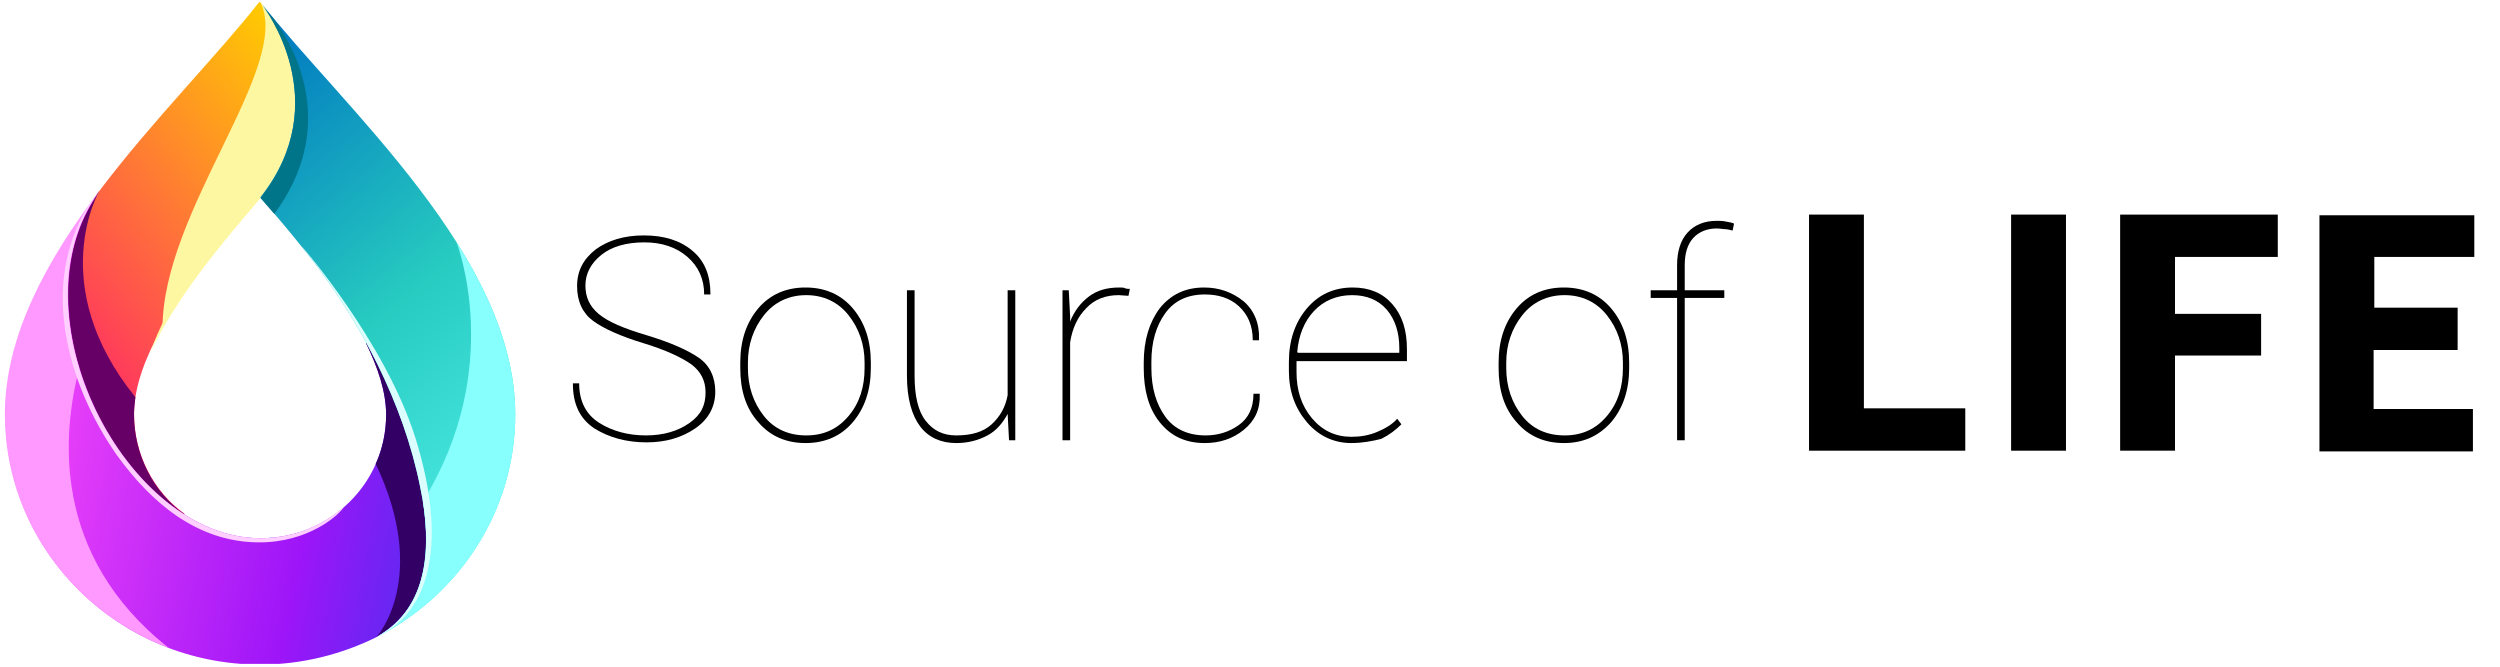 <?xml version="1.0" encoding="utf-8"?>
<!-- Generator: Adobe Illustrator 23.0.2, SVG Export Plug-In . SVG Version: 6.00 Build 0)  -->
<svg version="1.1" id="Layer_1" xmlns="http://www.w3.org/2000/svg" xmlns:xlink="http://www.w3.org/1999/xlink" x="0px" y="0px"
	 viewBox="0 0 360 96" style="enable-background:new 0 0 360 96;" xml:space="preserve">
<style type="text/css">
	.st0{clip-path:url(#SVGID_2_);fill:url(#SVGID_3_);}
	.st1{fill-rule:evenodd;clip-rule:evenodd;fill:#FEF7A2;}
	.st2{fill-rule:evenodd;clip-rule:evenodd;fill:#660066;}
	.st3{clip-path:url(#SVGID_5_);fill:url(#SVGID_6_);}
	.st4{fill-rule:evenodd;clip-rule:evenodd;fill:#330066;}
	.st5{fill-rule:evenodd;clip-rule:evenodd;fill:#FF99FF;}
	.st6{fill-rule:evenodd;clip-rule:evenodd;fill:#FFCFFF;}
	.st7{clip-path:url(#SVGID_8_);fill:url(#SVGID_9_);}
	.st8{fill-rule:evenodd;clip-rule:evenodd;fill:#00758A;}
	.st9{fill-rule:evenodd;clip-rule:evenodd;fill:#87FFFD;}
	.st10{fill-rule:evenodd;clip-rule:evenodd;fill:#DBFFFF;}
	.st11{enable-background:new    ;}
</style>
<g>
	<title>Mask Copy</title>
	<desc>Created with Sketch.</desc>
	<g>
		<g>
			<g>
				<defs>
					<path id="SVGID_1_" d="M14.3,27.5C22,17.3,31.3,8,37.4,0.2l0,0c0.7,0.9,10.9,14.4,0,28.1c-2.3,2.7-4.6,5.4-6.8,8.2
						C26,42.4,19.3,51.8,19.3,59.6c0,5.8,2.8,11.2,7.3,14.4C12.9,75.9-2.5,50.3,14.3,27.5"/>
				</defs>
				<clipPath id="SVGID_2_">
					<use xlink:href="#SVGID_1_"  style="overflow:visible;"/>
				</clipPath>
				
					<linearGradient id="SVGID_3_" gradientUnits="userSpaceOnUse" x1="-3.086" y1="38.576" x2="50.589" y2="82.487" gradientTransform="matrix(1 0 0 -1 0 98)">
					<stop  offset="0" style="stop-color:#FF057E"/>
					<stop  offset="1" style="stop-color:#FFCC00"/>
				</linearGradient>
				<rect x="-2.5" y="0.3" class="st0" width="50.9" height="75.6"/>
			</g>
		</g>
		<path class="st1" d="M37.5,0.3L37.5,0.3c0.7,0.9,10.9,14.4,0,28.2c-2.3,2.7-4.6,5.4-6.8,8.2c-2.3,2.9-5,6.6-7.3,10.6
			C23.4,30.2,42.1,9.6,37.5,0.3"/>
		<path class="st1" d="M37.5,0.3L37.5,0.3c0.7,0.9,10.9,14.4,0,28.2c-2.3,2.7-4.6,5.4-6.8,8.2c-2.9,3.7-6.6,8.8-9,14l0,0
			c2.1-6.7,7.9-14,11.6-18.6c3.7-4.6,5.7-5.6,8-13.5C43.5,10.6,37.5,0.3,37.5,0.3"/>
		<path class="st2" d="M19.5,57.2c-0.1,0.8-0.2,1.7-0.2,2.5c0,5.8,2.8,11.2,7.3,14.4C12.9,75.9-2.5,50.3,14.3,27.5
			C14.3,27.5,6.4,41,19.5,57.2"/>
		<g>
			<g>
				<defs>
					<path id="SVGID_4_" d="M54.3,91.7c-5,2.5-10.8,4-16.8,4c-20.3,0-36.7-16.1-36.7-36c0-11.3,6-22.2,13.6-32.2
						c-12.9,17.4,3.6,50,23.1,50c10,0,18.1-7.9,18.1-17.8c0-3.3-1.2-6.8-2.9-10.3h2.9C55.7,49.4,71.1,82.2,54.3,91.7"/>
				</defs>
				<clipPath id="SVGID_5_">
					<use xlink:href="#SVGID_4_"  style="overflow:visible;"/>
				</clipPath>
				
					<linearGradient id="SVGID_6_" gradientUnits="userSpaceOnUse" x1="89.476" y1="25.503" x2="-1.807" y2="44.165" gradientTransform="matrix(1 0 0 -1 0 98)">
					<stop  offset="0" style="stop-color:#0049E7"/>
					<stop  offset="0.47" style="stop-color:#9D15F8"/>
					<stop  offset="1" style="stop-color:#FF4CF9"/>
				</linearGradient>
				<rect x="0.7" y="27.5" class="st3" width="70.4" height="68.1"/>
			</g>
		</g>
		<path class="st4" d="M54.1,66.8c1-2.2,1.5-4.6,1.5-7.1c0-3.3-1.2-6.8-2.9-10.3h2.9c0,0,15.4,32.7-1.4,42.3
			C54.3,91.7,61.9,83.2,54.1,66.8"/>
		<path class="st5" d="M24.3,93.3C10.5,88.1,0.7,75,0.7,59.7c0-11.3,6-22.2,13.6-32.2c-5.2,7.1-5.6,16.7-2.9,25.6
			C9,62.3,7.3,79.9,24.3,93.3"/>
		<path class="st6" d="M13.3,28.8c0.2-0.3,0.4-0.5,0.6-0.8c0.1-0.1,0.1-0.1,0.2-0.2c-12.5,17.4,4,49.7,23.4,49.7
			c4.6,0,8.8-1.7,12-4.5l0,0c-0.5,1-5,5.2-12.4,5.1c-8.8-0.1-15.4-5.8-20.3-12.6C9.6,55.2,5.4,40.2,13.3,28.8"/>
		<g>
			<g>
				<defs>
					<path id="SVGID_7_" d="M74.2,59.7c0,13.9-8.1,26-19.9,32c7.5-4.2,8-13.1,6.2-21.6c-2.4-12-8.6-23.9-16.2-33.5
						c-2.2-2.8-4.5-5.5-6.8-8.2c10.9-13.8,0.7-27.3,0-28.1C49.7,15.8,74.2,36.9,74.2,59.7"/>
				</defs>
				<clipPath id="SVGID_8_">
					<use xlink:href="#SVGID_7_"  style="overflow:visible;"/>
				</clipPath>
				
					<linearGradient id="SVGID_9_" gradientUnits="userSpaceOnUse" x1="28.67" y1="86.254" x2="86.105" y2="13.95" gradientTransform="matrix(1 0 0 -1 0 98)">
					<stop  offset="0" style="stop-color:#0077C0"/>
					<stop  offset="0.46" style="stop-color:#27CBC0"/>
					<stop  offset="1" style="stop-color:#5EFAF7"/>
				</linearGradient>
				<rect x="37.5" y="0.3" class="st7" width="36.7" height="91.4"/>
			</g>
		</g>
		<path class="st8" d="M39.5,30.8c-0.7-0.8-1.4-1.6-2-2.3c10.9-13.8,0.7-27.3,0-28.1c0.6,0.8,1.3,1.6,2,2.4
			C42.9,7.5,48.5,18.6,39.5,30.8"/>
		<path class="st9" d="M74.2,59.7c0,13.9-8.1,26-19.9,32c6.9-3.9,7.8-11.7,6.6-19.5C72.8,53,65.8,35,65.7,34.8
			C70.7,42.7,74.2,51.1,74.2,59.7"/>
		<path class="st10" d="M55.6,91c-0.4,0.2-0.8,0.5-1.3,0.7c7.5-4.2,8-13.1,6.2-21.6c-2.4-12-8.6-23.9-16.2-33.5
			c-0.3-0.4-0.6-0.8-0.9-1.2c0,0,12,13.7,16.4,27.6C63.9,76.1,62.8,86.6,55.6,91z"/>
	</g>
</g>
<g>
	<g class="st11">
		<path d="M101.6,56.5c0-1.7-0.7-3-2-4c-1.4-1-3.7-2.1-7-3.1c-3.3-1-5.7-2.1-7.2-3.2c-1.5-1.1-2.3-2.8-2.3-5c0-2.2,0.9-3.9,2.7-5.3
			c1.8-1.3,4.1-2,6.9-2c2.9,0,5.2,0.7,7,2.2c1.8,1.5,2.6,3.6,2.6,6.2l0,0.1h-0.9c0-2.2-0.8-4-2.4-5.4c-1.6-1.4-3.7-2.1-6.2-2.1
			c-2.6,0-4.7,0.6-6.2,1.8c-1.5,1.2-2.3,2.7-2.3,4.4s0.6,3,1.9,4.1s3.6,2.1,7,3.1c3.3,1,5.8,2.1,7.4,3.2c1.6,1.1,2.4,2.8,2.4,4.9
			c0,2.2-1,4-2.9,5.3c-1.9,1.3-4.2,2-7,2c-2.9,0-5.4-0.7-7.5-2c-2.1-1.4-3.1-3.5-3.1-6.4l0-0.1h0.9c0,2.6,1,4.5,2.9,5.7
			c1.9,1.2,4.2,1.8,6.7,1.8c2.5,0,4.6-0.6,6.3-1.8S101.6,58.3,101.6,56.5z"/>
		<path d="M106.6,52.2c0-3.2,0.9-5.8,2.6-7.8c1.7-2,4-3,6.8-3c2.8,0,5.1,1,6.8,3c1.7,2,2.6,4.6,2.6,7.8V53c0,3.2-0.9,5.8-2.6,7.8
			c-1.7,2-4,3-6.8,3c-2.8,0-5.1-1-6.8-3c-1.8-2-2.6-4.6-2.6-7.8V52.2z M107.7,53c0,2.7,0.8,5,2.3,6.9s3.6,2.8,6.1,2.8
			c2.5,0,4.5-0.9,6.1-2.8s2.3-4.2,2.3-6.9v-0.8c0-2.6-0.8-4.9-2.3-6.8c-1.5-1.9-3.6-2.9-6.1-2.9c-2.5,0-4.6,1-6.1,2.9
			c-1.5,1.9-2.3,4.2-2.3,6.8V53z"/>
		<path d="M145.1,59.6c-0.7,1.3-1.6,2.4-2.9,3.1c-1.3,0.7-2.8,1.1-4.5,1.1c-2.2,0-4-0.8-5.2-2.4s-1.9-4-1.9-7.3V41.8h1.1v12.3
			c0,2.9,0.5,5.1,1.6,6.5c1.1,1.4,2.5,2.1,4.4,2.1c2.2,0,3.9-0.5,5.1-1.6c1.2-1.1,2-2.5,2.3-4.2V41.8h1.1v12.7h0c0,0.2,0,0.3,0,0.5
			c0,0.2,0,0.3,0,0.6v7.8h-0.9L145.1,59.6z"/>
		<path d="M162.5,42.6l-1.4-0.1c-1.9,0-3.5,0.6-4.7,1.9c-1.2,1.2-2,2.9-2.3,4.9v14.1H153V41.8h0.9l0.2,3.8v0.7
			c0.6-1.5,1.5-2.7,2.7-3.6c1.2-0.9,2.6-1.3,4.4-1.3c0.3,0,0.6,0,0.8,0.1s0.5,0.1,0.7,0.1L162.5,42.6z"/>
		<path d="M173.6,62.7c1.8,0,3.4-0.5,4.8-1.5c1.4-1,2.1-2.5,2.1-4.5h0.9l0,0.1c0.1,2.1-0.7,3.8-2.3,5.1c-1.6,1.3-3.5,1.9-5.6,1.9
			c-2.8,0-4.9-1-6.5-3c-1.6-2-2.3-4.6-2.3-7.8v-0.8c0-3.2,0.8-5.8,2.3-7.8c1.6-2,3.7-3,6.4-3c2.2,0,4.1,0.7,5.7,2
			c1.5,1.3,2.3,3.2,2.2,5.5l0,0.1h-0.9c0-2.1-0.7-3.7-2-4.9s-3-1.7-4.9-1.7c-2.5,0-4.4,0.9-5.7,2.7c-1.3,1.8-2,4.1-2,7V53
			c0,2.9,0.7,5.2,2,7C169.1,61.8,171.1,62.7,173.6,62.7z"/>
		<path d="M194.6,63.8c-2.5,0-4.7-1-6.4-3c-1.7-2-2.6-4.4-2.6-7.4v-1.3c0-3.1,0.9-5.7,2.6-7.7c1.7-2,3.9-3,6.6-3
			c2.4,0,4.3,0.8,5.7,2.4c1.4,1.6,2.1,3.7,2.1,6.5v1.7h-15.9v0.3v1.3c0,2.6,0.7,4.8,2.2,6.6c1.5,1.8,3.4,2.7,5.7,2.7
			c1.3,0,2.5-0.2,3.7-0.7c1.2-0.5,2.2-1.1,2.9-1.9l0.6,0.8c-0.8,0.8-1.7,1.5-2.9,2.1C197.7,63.5,196.2,63.8,194.6,63.8z M194.7,42.5
			c-2.2,0-4.1,0.8-5.5,2.3c-1.4,1.5-2.2,3.5-2.4,5.9l0.1,0.1h14.6v-0.7c0-2.2-0.6-4.1-1.8-5.5C198.5,43.2,196.8,42.5,194.7,42.5z"/>
		<path d="M215.8,52.2c0-3.2,0.9-5.8,2.6-7.8c1.7-2,4-3,6.8-3c2.8,0,5.1,1,6.8,3c1.7,2,2.6,4.6,2.6,7.8V53c0,3.2-0.9,5.8-2.6,7.8
			c-1.8,2-4,3-6.8,3c-2.8,0-5.1-1-6.8-3c-1.8-2-2.6-4.6-2.6-7.8V52.2z M216.9,53c0,2.7,0.8,5,2.3,6.9s3.6,2.8,6.1,2.8
			c2.5,0,4.5-0.9,6.1-2.8s2.3-4.2,2.3-6.9v-0.8c0-2.6-0.8-4.9-2.3-6.8c-1.5-1.9-3.6-2.9-6.1-2.9c-2.5,0-4.6,1-6.1,2.9
			c-1.5,1.9-2.3,4.2-2.3,6.8V53z"/>
		<path d="M241.5,63.4V42.9h-3.8v-1.1h3.8v-3.6c0-2,0.5-3.6,1.5-4.7c1-1.1,2.4-1.7,4.2-1.7c0.4,0,0.9,0,1.3,0.1
			c0.4,0.1,0.8,0.1,1.2,0.3l-0.2,1c-0.4-0.1-0.8-0.2-1.1-0.2s-0.7-0.1-1.2-0.1c-1.4,0-2.6,0.5-3.4,1.4s-1.2,2.2-1.2,3.9v3.6h5.7v1.1
			h-5.7v20.5H241.5z"/>
	</g>
	<g class="st11">
		<path d="M268.4,58.8h14.6v6.1h-22.5v-34h7.9V58.8z"/>
		<path d="M297.5,64.9h-7.9v-34h7.9V64.9z"/>
		<path d="M325.6,51.2h-12.4v13.7h-7.9v-34H328V37h-14.8v8.2h12.4V51.2z"/>
		<path d="M353.8,50.4h-12v8.5h14.3v6.1H334v-34h22.3V37h-14.4v7.3h12V50.4z"/>
	</g>
</g>
</svg>
